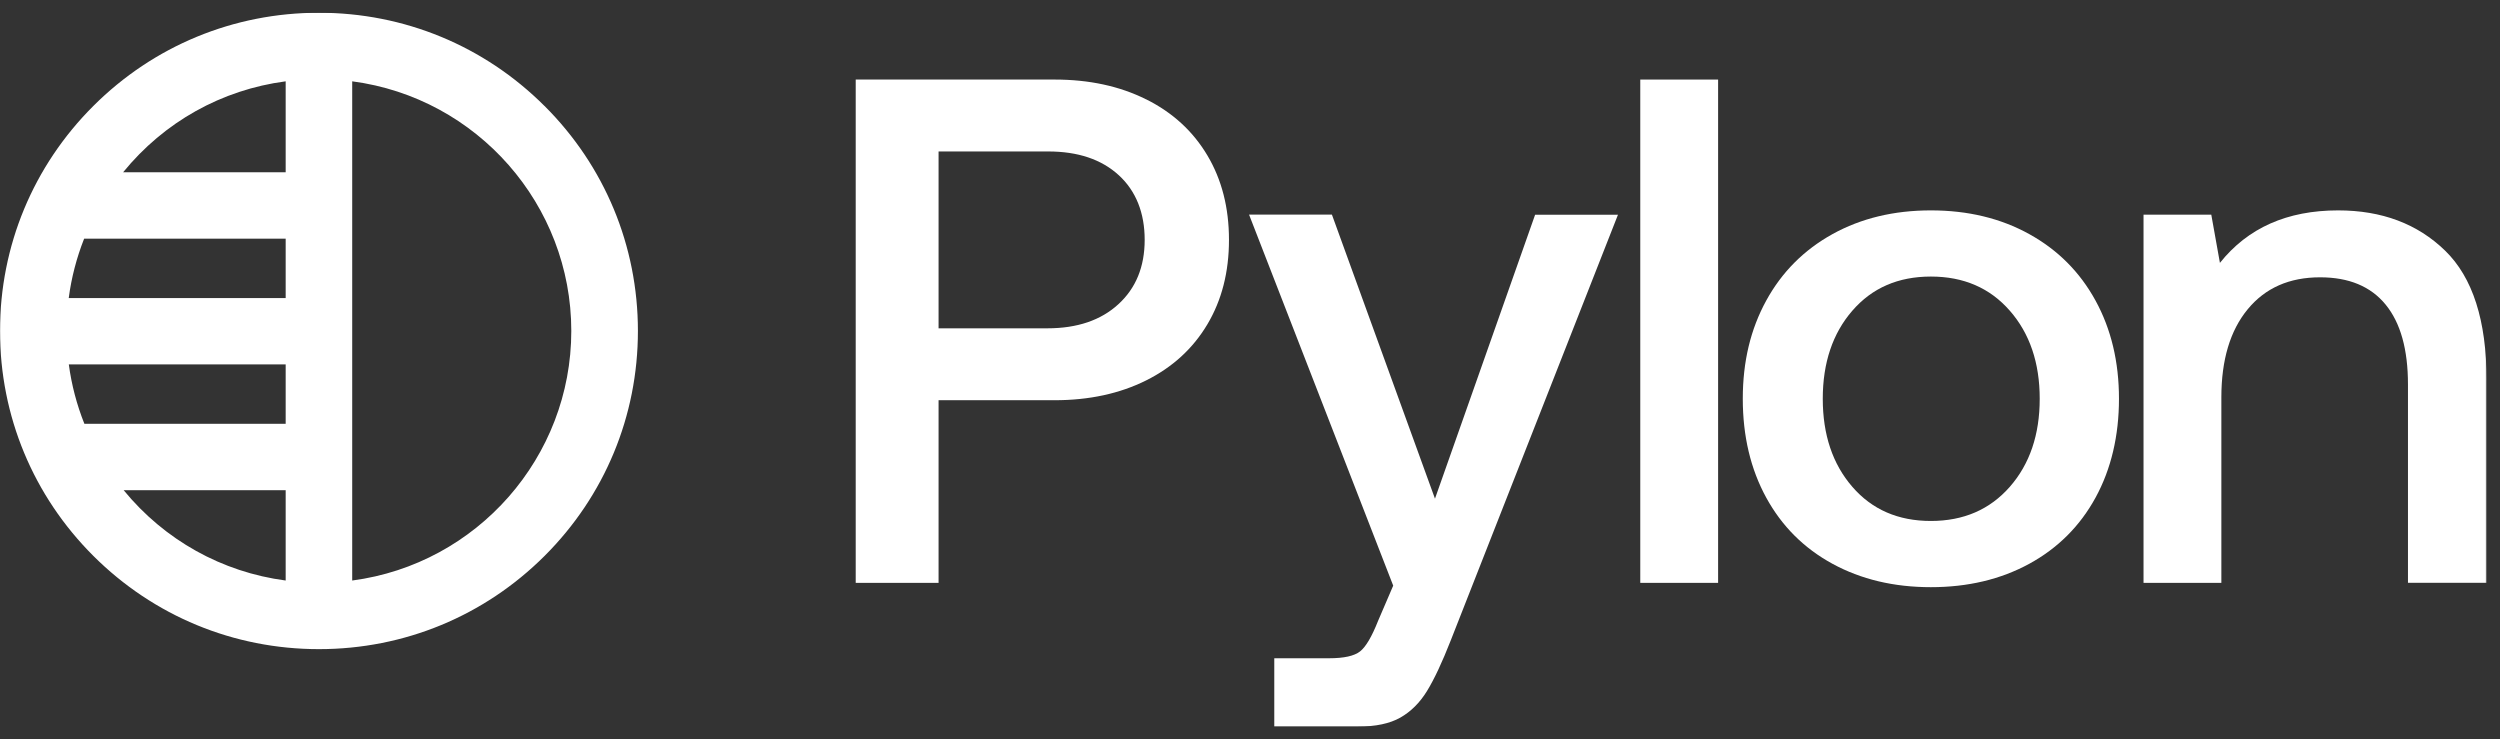 <svg width="1951" height="577" viewBox="0 0 1951 577" fill="none" xmlns="http://www.w3.org/2000/svg">
<rect x="0" y="0" width="1951" height="577" fill="#333333" stroke="none"/>
<mask id="mask0_2200_513" style="mask-type:luminance" maskUnits="userSpaceOnUse" x="0" y="9" width="1941" height="559">
<path d="M1940.48 9.948H0V567.052H1940.48V9.948Z" fill="white"/>
</mask>
<g mask="url(#mask0_2200_513)">
<path d="M894.432 77.498C915.063 87.773 930.971 102.361 942.227 121.264C953.484 140.167 959.096 162.132 959.096 187.193C959.096 212.254 953.484 234.22 942.227 253.122C930.971 272.026 915.029 286.614 894.432 296.888C873.835 307.163 850.003 312.334 823.003 312.334H732.461V454.861H667.797V62.086H823.003C850.003 62.086 873.803 67.223 894.432 77.531V77.498ZM817.391 256.218C840.628 256.218 859.113 249.96 872.78 237.414C886.477 224.901 893.309 208.138 893.309 187.193C893.309 166.249 886.576 149.058 873.076 136.709C859.575 124.36 841.223 118.201 817.953 118.201H732.461V256.218H817.391Z" fill="white"/>
<path d="M1119.84 389.191L1198.01 167.561H1262.67L1132.19 499.708C1125.45 516.933 1119.25 530.104 1113.64 539.26C1108.02 548.415 1101.06 555.331 1092.84 560.007C1084.62 564.682 1073.53 567.022 1059.67 567.022H994.445V513.705H1037.19C1048.81 513.705 1056.86 511.927 1061.38 508.369C1065.91 504.813 1070.56 496.877 1075.45 484.527L1087.26 457.03L974.771 167.495H1039.43L1119.84 389.125V389.191Z" fill="white"/>
<path d="M1340.81 62.087V454.863H1280.07V62.087H1340.81Z" fill="white"/>
<path d="M1378.36 388.351C1366.18 366.089 1360.07 340.37 1360.07 311.192C1360.07 282.014 1366.18 256.855 1378.36 234.592C1390.54 212.332 1407.8 195.043 1430.08 182.693C1452.4 170.344 1477.98 164.186 1506.86 164.186C1535.74 164.186 1561.32 170.344 1583.64 182.693C1605.95 195.043 1623.18 212.332 1635.36 234.592C1647.54 256.855 1653.65 282.378 1653.65 311.192C1653.65 340.006 1647.54 366.089 1635.36 388.351C1623.18 410.613 1605.92 427.802 1583.64 439.987C1561.32 452.139 1535.74 458.232 1506.86 458.232C1477.98 458.232 1452.4 452.139 1430.08 439.987C1407.77 427.836 1390.54 410.613 1378.36 388.351ZM1591.79 311.192C1591.79 283.134 1584 260.213 1568.45 242.464C1552.91 224.68 1532.38 215.822 1506.86 215.822C1481.34 215.822 1460.95 224.714 1445.57 242.464C1430.18 260.213 1422.49 283.134 1422.49 311.192C1422.49 339.25 1430.18 362.171 1445.57 379.921C1460.95 397.702 1481.38 406.562 1506.86 406.562C1532.34 406.562 1552.87 397.671 1568.45 379.921C1584 362.171 1591.79 339.25 1591.79 311.192Z" fill="white"/>
<path d="M1940.47 296.604V454.839H1879.18V299.996C1879.18 272.694 1873.37 251.914 1861.75 237.722C1850.13 223.496 1833.07 216.415 1810.59 216.415C1786.59 216.415 1767.74 224.748 1754.08 241.377C1740.38 258.007 1733.55 280.928 1733.55 310.106V454.873H1672.81V167.545H1725.69L1732.42 205.152C1754.18 177.852 1784.91 164.186 1824.65 164.186C1858.78 164.186 1886.61 174.658 1908.16 195.602C1929.71 216.546 1940.51 250.203 1940.51 296.604H1940.47Z" fill="white"/>
<path d="M424.914 82.694C377.911 35.767 315.393 9.948 248.882 9.948C182.37 9.948 119.853 35.767 72.882 82.661C25.878 129.556 0 191.895 0 258.253C0 324.61 25.878 386.948 72.882 433.844C119.886 480.738 182.403 506.59 248.914 506.59C315.425 506.59 377.943 480.77 424.948 433.876C471.951 386.982 497.829 324.642 497.829 258.285C497.829 191.928 471.951 129.589 424.948 82.694H424.914ZM445.841 258.285C445.841 356.685 372.43 440.165 274.858 453.042V63.462C372.43 76.338 445.841 159.853 445.841 258.253V258.285ZM96.087 134.43C128.072 95.175 172.963 70.048 222.938 63.462V134.43H96.087ZM222.938 186.264V232.599H53.638C55.718 216.725 59.778 201.148 65.653 186.264H222.938ZM222.938 284.399V330.734H65.851C59.91 315.85 55.817 300.273 53.704 284.399H222.938ZM222.938 382.569V453.042C173.227 446.489 128.468 421.526 96.516 382.569H222.938Z" fill="white"/>
</g>
</svg>
